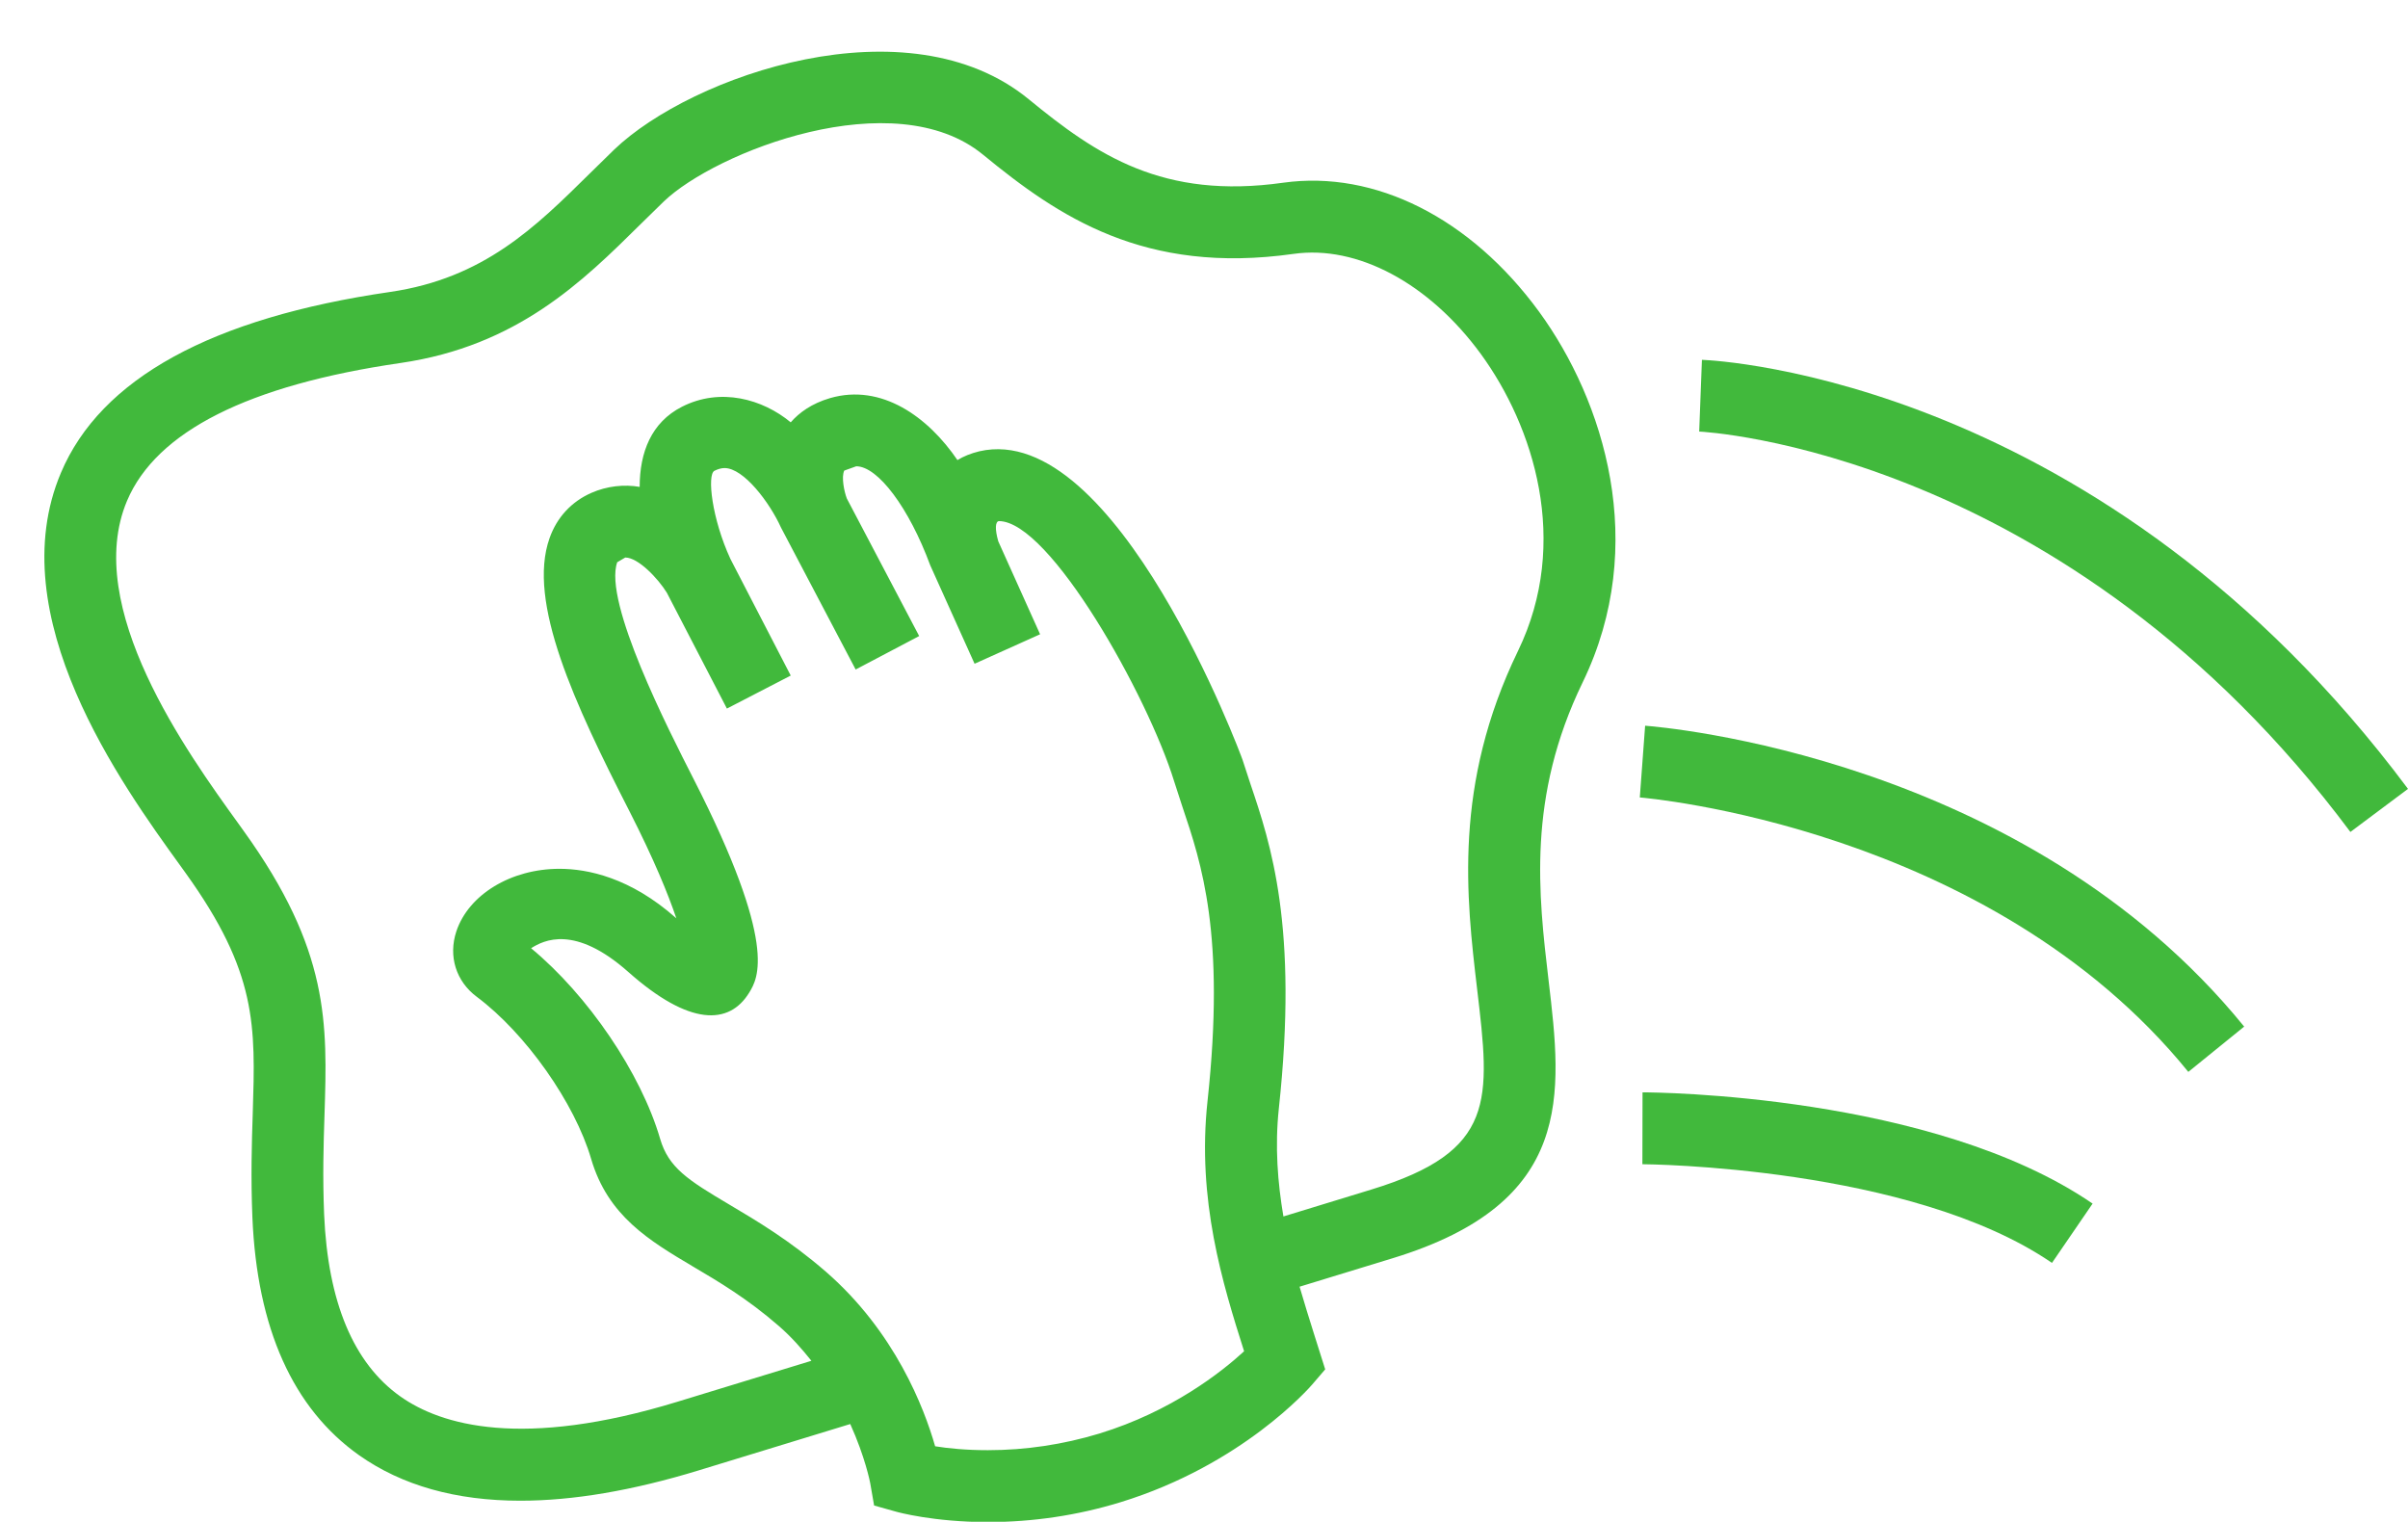 <?xml version="1.0" encoding="UTF-8" standalone="no"?><svg xmlns="http://www.w3.org/2000/svg" xmlns:xlink="http://www.w3.org/1999/xlink" fill="#41b93c" height="20.6" preserveAspectRatio="xMidYMid meet" version="1" viewBox="-0.6 -0.7 32.6 20.6" width="32.6" zoomAndPan="magnify"><g id="change1_1"><path d="M16.775,1.773c-1.633,0.231-2.527-0.374-3.447-1.129c-1.635-1.343-4.563-0.324-5.612,0.68L7.387,1.646 C6.647,2.377,5.949,3.067,4.682,3.252C2.264,3.603,0.764,4.426,0.225,5.7c-0.822,1.94,0.822,4.22,1.613,5.314l0.072,0.1 c0.973,1.352,0.949,2.066,0.912,3.252c-0.014,0.414-0.027,0.873-0.005,1.413c0.063,1.504,0.55,2.587,1.444,3.22 c0.581,0.41,1.312,0.616,2.184,0.616c0.713,0,1.52-0.137,2.416-0.411l2.05-0.627c0.203,0.449,0.269,0.792,0.27,0.799l0.053,0.304 l0.296,0.083c0.02,0.006,0.508,0.141,1.243,0.141c0,0,0,0,0.001,0c0.609,0,1.213-0.09,1.794-0.268 c1.649-0.506,2.56-1.551,2.597-1.594l0.176-0.205l-0.152-0.481c-0.064-0.205-0.132-0.419-0.195-0.638l1.262-0.386 c2.465-0.753,2.292-2.215,2.109-3.761c-0.137-1.162-0.293-2.479,0.462-4.035c0.903-1.863,0.287-3.813-0.591-5.017 C19.309,2.251,18.015,1.601,16.775,1.773z M14.283,18.706c-0.489,0.148-0.997,0.225-1.51,0.225c-0.001,0-0.001,0-0.001,0 c-0.296,0-0.541-0.025-0.712-0.053c-0.149-0.521-0.544-1.55-1.479-2.363c-0.487-0.423-0.94-0.691-1.306-0.908 c-0.568-0.336-0.824-0.502-0.938-0.891c-0.26-0.891-0.979-1.945-1.747-2.58c0.172-0.109,0.591-0.322,1.317,0.322 c0.828,0.734,1.365,0.721,1.636,0.279c0.118-0.193,0.394-0.645-0.754-2.894C8.455,9.188,7.565,7.448,7.756,6.911l0.109-0.064 c0.174,0,0.442,0.281,0.563,0.477l0.813,1.568l0.864-0.447L9.289,6.867C9.037,6.322,8.97,5.726,9.072,5.673 c0.049-0.024,0.095-0.037,0.137-0.037c0.26,0,0.611,0.467,0.764,0.805l1.011,1.922l0.86-0.453l-0.979-1.861 c-0.035-0.089-0.078-0.293-0.035-0.379l0.162-0.058c0.293,0,0.715,0.563,1.002,1.341l0.6,1.332l0.887-0.399l-0.566-1.258 c-0.049-0.171-0.039-0.268,0.008-0.274c0.689,0,2.015,2.363,2.373,3.523l0.111,0.342c0.26,0.771,0.584,1.732,0.341,3.984 c-0.146,1.338,0.204,2.473,0.495,3.389C15.938,17.872,15.265,18.405,14.283,18.706z M19.951,8.112 c-0.879,1.813-0.699,3.342-0.554,4.572c0.179,1.512,0.261,2.201-1.429,2.718l-1.193,0.365c-0.077-0.458-0.117-0.941-0.062-1.46 c0.266-2.465-0.11-3.584-0.386-4.4l-0.104-0.318c-0.013-0.044-1.708-4.607-3.564-4.18c-0.116,0.028-0.215,0.069-0.297,0.119 c-0.396-0.582-1.026-1.041-1.724-0.839c-0.25,0.073-0.42,0.198-0.533,0.328C9.725,4.702,9.154,4.541,8.633,4.806 C8.217,5.017,8.06,5.425,8.06,5.891C7.849,5.854,7.615,5.88,7.406,5.972C7.136,6.091,6.939,6.304,6.84,6.585 c-0.306,0.861,0.338,2.242,1.084,3.701c0.33,0.648,0.523,1.121,0.633,1.447c0-0.002-0.002-0.002-0.003-0.004 c-0.622-0.552-1.202-0.668-1.58-0.668c-0.657,0-1.23,0.349-1.396,0.847c-0.111,0.337-0.004,0.677,0.277,0.886 c0.662,0.494,1.327,1.438,1.548,2.194c0.227,0.773,0.785,1.104,1.377,1.456c0.349,0.205,0.742,0.439,1.163,0.805 c0.172,0.149,0.313,0.311,0.442,0.472l-1.809,0.553c-2.108,0.646-3.206,0.318-3.754-0.069c-0.636-0.449-0.983-1.279-1.034-2.466 c-0.021-0.513-0.008-0.948,0.005-1.341c0.04-1.247,0.071-2.232-1.095-3.851l-0.073-0.102C1.939,9.495,0.512,7.517,1.12,6.079 C1.518,5.14,2.764,4.513,4.821,4.214C6.405,3.984,7.29,3.108,8.07,2.337l0.317-0.31c0.698-0.669,3.116-1.624,4.323-0.632 c1.018,0.836,2.182,1.627,4.201,1.342c0.863-0.123,1.836,0.396,2.537,1.355C20.16,5.068,20.666,6.636,19.951,8.112z"/><path d="M22.441,4.171l-0.037,0.971c0.049,0.002,4.959,0.248,8.816,5.42L32,9.979C27.867,4.44,22.66,4.179,22.441,4.171z"/><path d="M21.672,9.124L21.6,10.095c0.047,0.004,4.725,0.391,7.426,3.715l0.756-0.613C26.81,9.54,21.88,9.14,21.672,9.124z"/><path d="M21.635,15.06c0.036,0,3.635,0.025,5.545,1.336l0.55-0.803c-2.159-1.48-5.933-1.506-6.093-1.506L21.635,15.06z"/></g></svg>